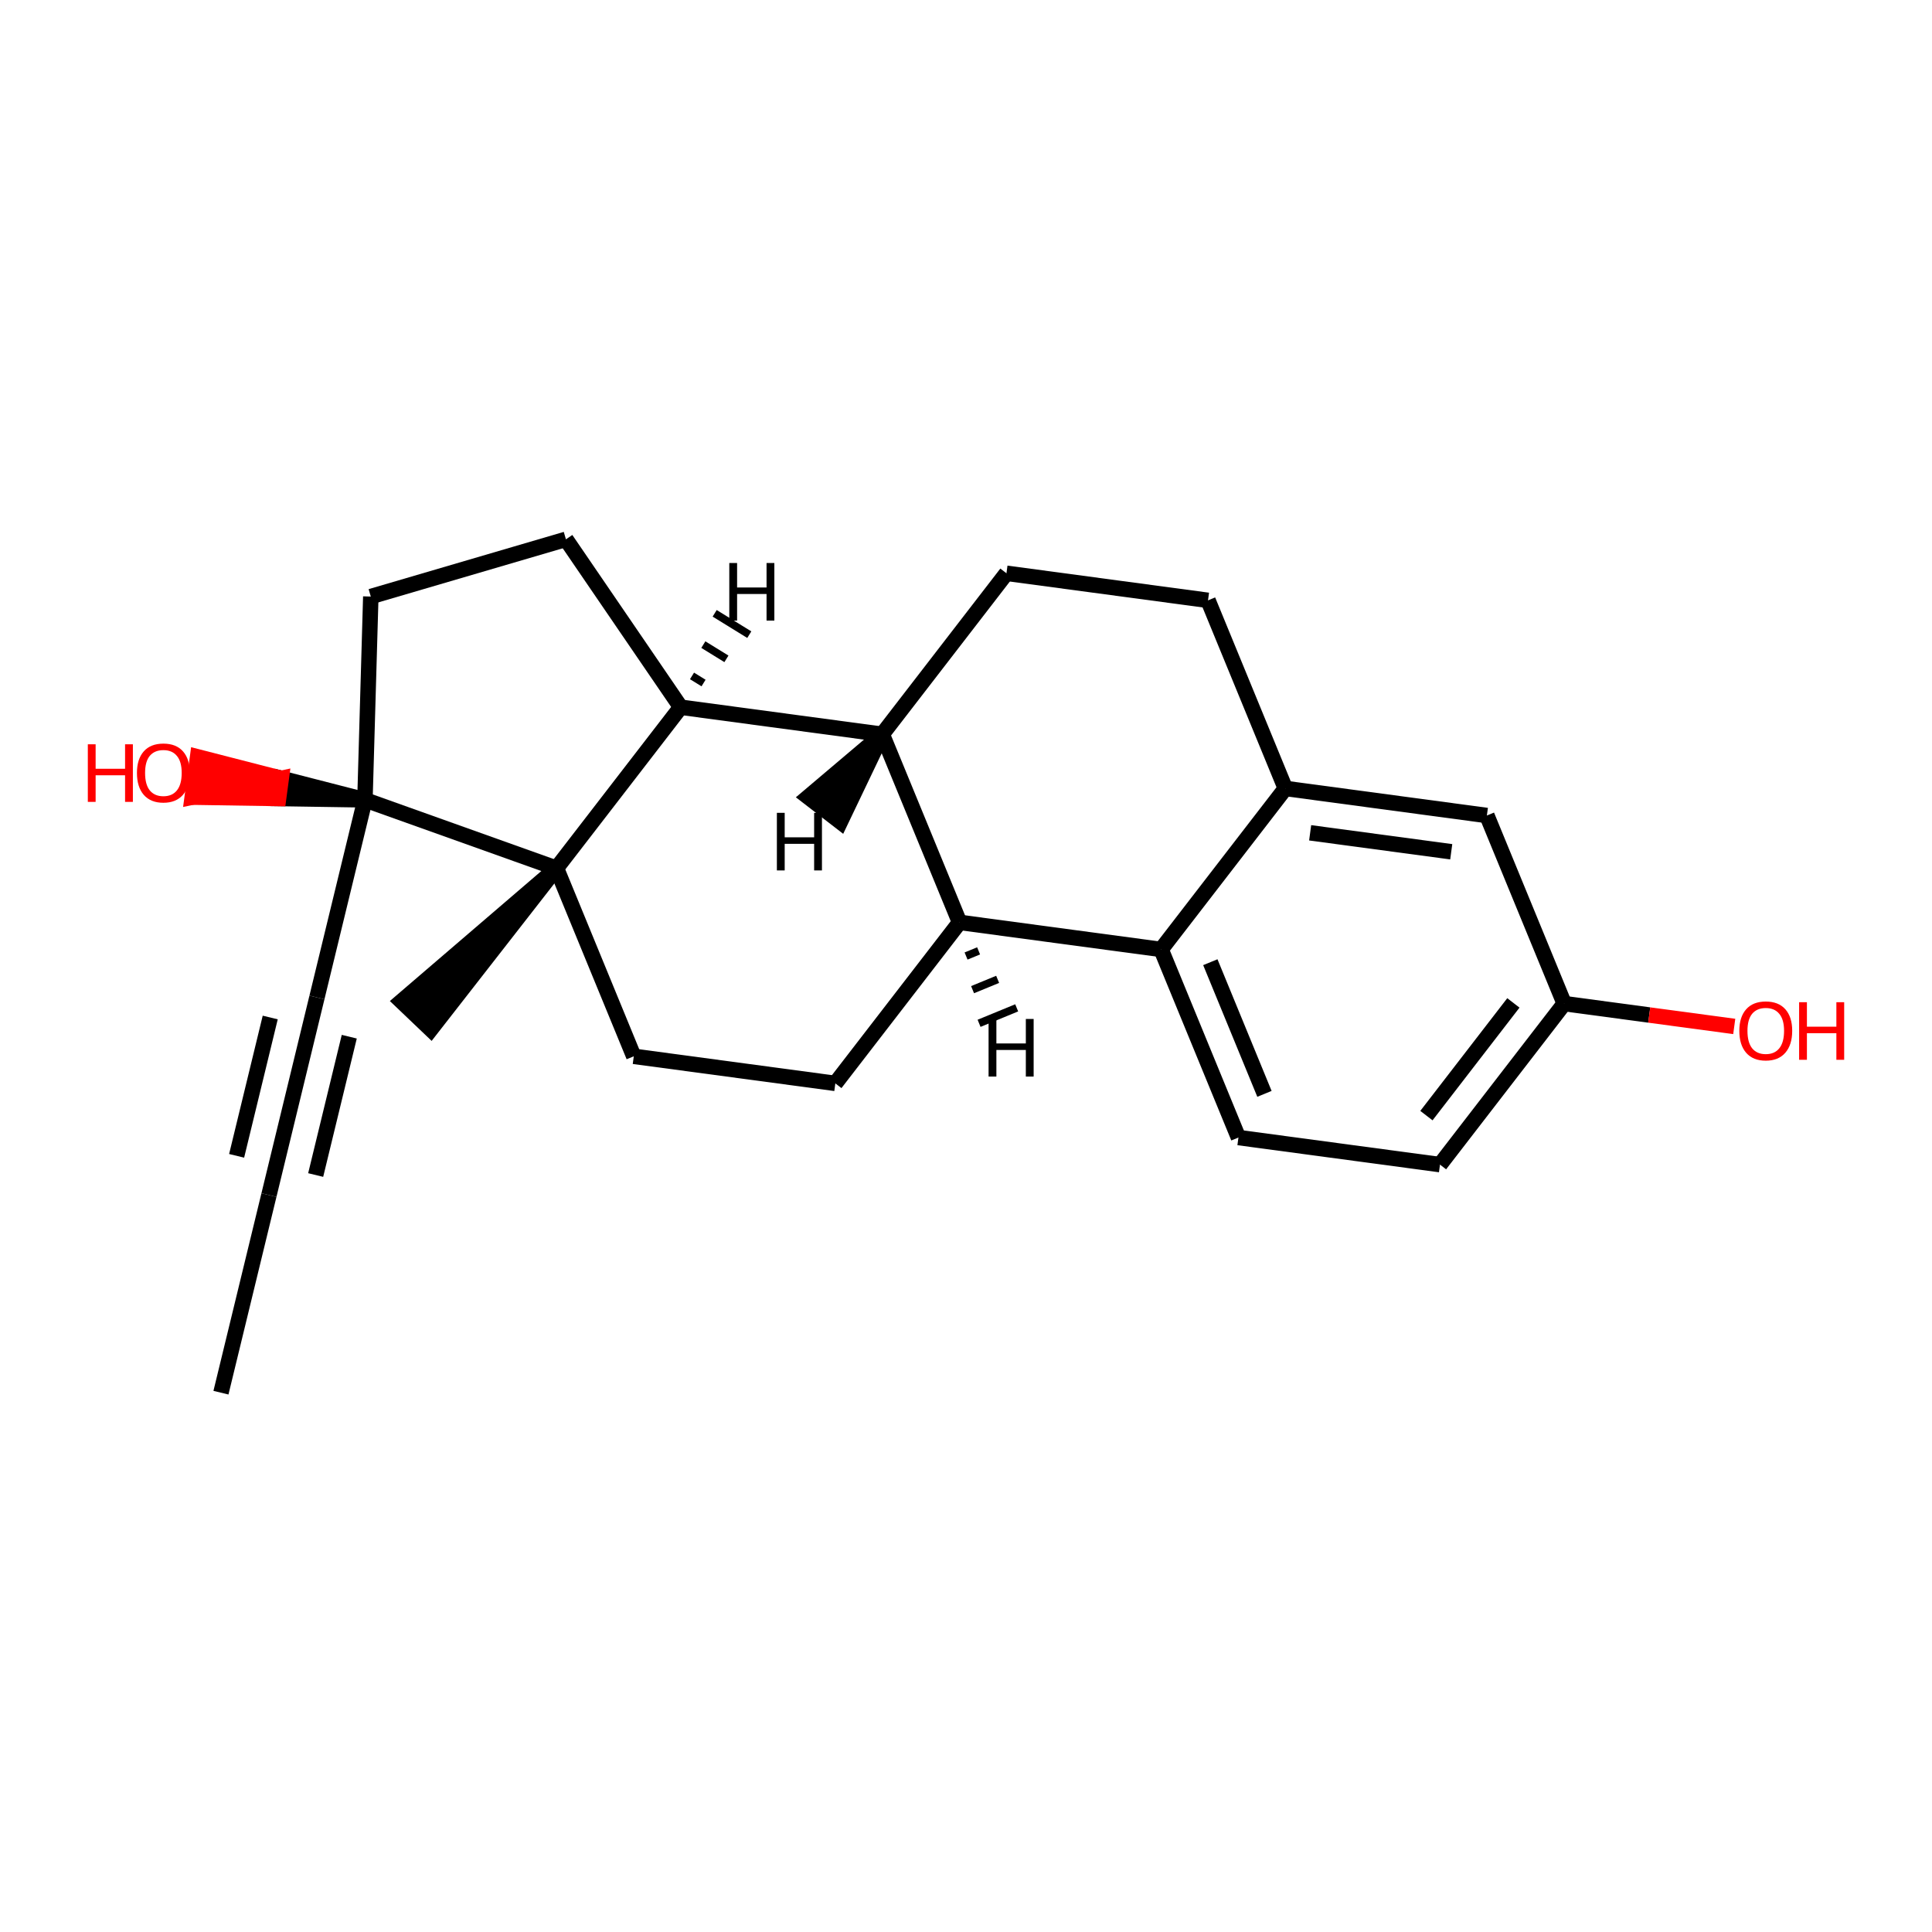 <?xml version='1.0' encoding='iso-8859-1'?>
<svg version='1.1' baseProfile='full'
              xmlns='http://www.w3.org/2000/svg'
                      xmlns:rdkit='http://www.rdkit.org/xml'
                      xmlns:xlink='http://www.w3.org/1999/xlink'
                  xml:space='preserve'
width='250px' height='250px' viewBox='0 0 250 250'>
<!-- END OF HEADER -->
<rect style='opacity:1.0;fill:#FFFFFF;stroke:none' width='250' height='250' x='0' y='0'> </rect>
<path class='bond-0 atom-0 atom-2' d='M 28.591,180.213 L 34.802,154.641' style='fill:none;fill-rule:evenodd;stroke:#000000;stroke-width:2.0px;stroke-linecap:butt;stroke-linejoin:miter;stroke-opacity:1' />
<path class='bond-1 atom-19 atom-1' d='M 72.005,112.348 L 51.937,129.572 L 55.745,133.205 Z' style='fill:#000000;fill-rule:evenodd;fill-opacity:1;stroke:#000000;stroke-width:2.0px;stroke-linecap:butt;stroke-linejoin:miter;stroke-opacity:1;' />
<path class='bond-2 atom-2 atom-9' d='M 34.802,154.641 L 41.012,129.07' style='fill:none;fill-rule:evenodd;stroke:#000000;stroke-width:2.0px;stroke-linecap:butt;stroke-linejoin:miter;stroke-opacity:1' />
<path class='bond-2 atom-2 atom-9' d='M 40.848,152.048 L 45.195,134.148' style='fill:none;fill-rule:evenodd;stroke:#000000;stroke-width:2.0px;stroke-linecap:butt;stroke-linejoin:miter;stroke-opacity:1' />
<path class='bond-2 atom-2 atom-9' d='M 30.619,149.564 L 34.967,131.664' style='fill:none;fill-rule:evenodd;stroke:#000000;stroke-width:2.0px;stroke-linecap:butt;stroke-linejoin:miter;stroke-opacity:1' />
<path class='bond-3 atom-3 atom-5' d='M 156.316,77.685 L 130.235,74.182' style='fill:none;fill-rule:evenodd;stroke:#000000;stroke-width:2.0px;stroke-linecap:butt;stroke-linejoin:miter;stroke-opacity:1' />
<path class='bond-4 atom-3 atom-13' d='M 156.316,77.685 L 166.322,102.024' style='fill:none;fill-rule:evenodd;stroke:#000000;stroke-width:2.0px;stroke-linecap:butt;stroke-linejoin:miter;stroke-opacity:1' />
<path class='bond-5 atom-4 atom-6' d='M 186.334,150.7 L 160.253,147.197' style='fill:none;fill-rule:evenodd;stroke:#000000;stroke-width:2.0px;stroke-linecap:butt;stroke-linejoin:miter;stroke-opacity:1' />
<path class='bond-6 atom-4 atom-14' d='M 186.334,150.7 L 202.409,129.865' style='fill:none;fill-rule:evenodd;stroke:#000000;stroke-width:2.0px;stroke-linecap:butt;stroke-linejoin:miter;stroke-opacity:1' />
<path class='bond-6 atom-4 atom-14' d='M 184.578,144.36 L 195.831,129.776' style='fill:none;fill-rule:evenodd;stroke:#000000;stroke-width:2.0px;stroke-linecap:butt;stroke-linejoin:miter;stroke-opacity:1' />
<path class='bond-7 atom-5 atom-17' d='M 130.235,74.182 L 114.16,95.016' style='fill:none;fill-rule:evenodd;stroke:#000000;stroke-width:2.0px;stroke-linecap:butt;stroke-linejoin:miter;stroke-opacity:1' />
<path class='bond-8 atom-6 atom-15' d='M 160.253,147.197 L 150.247,122.858' style='fill:none;fill-rule:evenodd;stroke:#000000;stroke-width:2.0px;stroke-linecap:butt;stroke-linejoin:miter;stroke-opacity:1' />
<path class='bond-8 atom-6 atom-15' d='M 163.62,141.545 L 156.616,124.508' style='fill:none;fill-rule:evenodd;stroke:#000000;stroke-width:2.0px;stroke-linecap:butt;stroke-linejoin:miter;stroke-opacity:1' />
<path class='bond-9 atom-7 atom-10' d='M 108.092,140.19 L 82.011,136.686' style='fill:none;fill-rule:evenodd;stroke:#000000;stroke-width:2.0px;stroke-linecap:butt;stroke-linejoin:miter;stroke-opacity:1' />
<path class='bond-10 atom-7 atom-16' d='M 108.092,140.19 L 124.167,119.355' style='fill:none;fill-rule:evenodd;stroke:#000000;stroke-width:2.0px;stroke-linecap:butt;stroke-linejoin:miter;stroke-opacity:1' />
<path class='bond-11 atom-8 atom-11' d='M 73.232,69.787 L 47.981,77.194' style='fill:none;fill-rule:evenodd;stroke:#000000;stroke-width:2.0px;stroke-linecap:butt;stroke-linejoin:miter;stroke-opacity:1' />
<path class='bond-12 atom-8 atom-18' d='M 73.232,69.787 L 88.08,91.513' style='fill:none;fill-rule:evenodd;stroke:#000000;stroke-width:2.0px;stroke-linecap:butt;stroke-linejoin:miter;stroke-opacity:1' />
<path class='bond-13 atom-9 atom-20' d='M 41.012,129.07 L 47.223,103.498' style='fill:none;fill-rule:evenodd;stroke:#000000;stroke-width:2.0px;stroke-linecap:butt;stroke-linejoin:miter;stroke-opacity:1' />
<path class='bond-14 atom-10 atom-19' d='M 82.011,136.686 L 72.005,112.348' style='fill:none;fill-rule:evenodd;stroke:#000000;stroke-width:2.0px;stroke-linecap:butt;stroke-linejoin:miter;stroke-opacity:1' />
<path class='bond-15 atom-11 atom-20' d='M 47.981,77.194 L 47.223,103.498' style='fill:none;fill-rule:evenodd;stroke:#000000;stroke-width:2.0px;stroke-linecap:butt;stroke-linejoin:miter;stroke-opacity:1' />
<path class='bond-16 atom-12 atom-13' d='M 192.402,105.527 L 166.322,102.024' style='fill:none;fill-rule:evenodd;stroke:#000000;stroke-width:2.0px;stroke-linecap:butt;stroke-linejoin:miter;stroke-opacity:1' />
<path class='bond-16 atom-12 atom-13' d='M 187.79,110.218 L 169.533,107.765' style='fill:none;fill-rule:evenodd;stroke:#000000;stroke-width:2.0px;stroke-linecap:butt;stroke-linejoin:miter;stroke-opacity:1' />
<path class='bond-17 atom-12 atom-14' d='M 192.402,105.527 L 202.409,129.865' style='fill:none;fill-rule:evenodd;stroke:#000000;stroke-width:2.0px;stroke-linecap:butt;stroke-linejoin:miter;stroke-opacity:1' />
<path class='bond-18 atom-13 atom-15' d='M 166.322,102.024 L 150.247,122.858' style='fill:none;fill-rule:evenodd;stroke:#000000;stroke-width:2.0px;stroke-linecap:butt;stroke-linejoin:miter;stroke-opacity:1' />
<path class='bond-19 atom-14 atom-21' d='M 202.409,129.865 L 213.41,131.343' style='fill:none;fill-rule:evenodd;stroke:#000000;stroke-width:2.0px;stroke-linecap:butt;stroke-linejoin:miter;stroke-opacity:1' />
<path class='bond-19 atom-14 atom-21' d='M 213.41,131.343 L 224.411,132.821' style='fill:none;fill-rule:evenodd;stroke:#FF0000;stroke-width:2.0px;stroke-linecap:butt;stroke-linejoin:miter;stroke-opacity:1' />
<path class='bond-20 atom-15 atom-16' d='M 150.247,122.858 L 124.167,119.355' style='fill:none;fill-rule:evenodd;stroke:#000000;stroke-width:2.0px;stroke-linecap:butt;stroke-linejoin:miter;stroke-opacity:1' />
<path class='bond-21 atom-16 atom-17' d='M 124.167,119.355 L 114.16,95.016' style='fill:none;fill-rule:evenodd;stroke:#000000;stroke-width:2.0px;stroke-linecap:butt;stroke-linejoin:miter;stroke-opacity:1' />
<path class='bond-26 atom-16 atom-23' d='M 125.008,123.709 L 126.631,123.042' style='fill:none;fill-rule:evenodd;stroke:#000000;stroke-width:1.0px;stroke-linecap:butt;stroke-linejoin:miter;stroke-opacity:1' />
<path class='bond-26 atom-16 atom-23' d='M 125.85,128.062 L 129.095,126.728' style='fill:none;fill-rule:evenodd;stroke:#000000;stroke-width:1.0px;stroke-linecap:butt;stroke-linejoin:miter;stroke-opacity:1' />
<path class='bond-26 atom-16 atom-23' d='M 126.691,132.416 L 131.559,130.415' style='fill:none;fill-rule:evenodd;stroke:#000000;stroke-width:1.0px;stroke-linecap:butt;stroke-linejoin:miter;stroke-opacity:1' />
<path class='bond-22 atom-17 atom-18' d='M 114.16,95.016 L 88.08,91.513' style='fill:none;fill-rule:evenodd;stroke:#000000;stroke-width:2.0px;stroke-linecap:butt;stroke-linejoin:miter;stroke-opacity:1' />
<path class='bond-27 atom-17 atom-24' d='M 114.16,95.016 L 104.574,103.134 L 108.741,106.349 Z' style='fill:#000000;fill-rule:evenodd;fill-opacity:1;stroke:#000000;stroke-width:2.0px;stroke-linecap:butt;stroke-linejoin:miter;stroke-opacity:1;' />
<path class='bond-23 atom-18 atom-19' d='M 88.08,91.513 L 72.005,112.348' style='fill:none;fill-rule:evenodd;stroke:#000000;stroke-width:2.0px;stroke-linecap:butt;stroke-linejoin:miter;stroke-opacity:1' />
<path class='bond-28 atom-18 atom-25' d='M 91.039,88.384 L 89.546,87.463' style='fill:none;fill-rule:evenodd;stroke:#000000;stroke-width:1.0px;stroke-linecap:butt;stroke-linejoin:miter;stroke-opacity:1' />
<path class='bond-28 atom-18 atom-25' d='M 93.999,85.254 L 91.012,83.413' style='fill:none;fill-rule:evenodd;stroke:#000000;stroke-width:1.0px;stroke-linecap:butt;stroke-linejoin:miter;stroke-opacity:1' />
<path class='bond-28 atom-18 atom-25' d='M 96.958,82.125 L 92.478,79.363' style='fill:none;fill-rule:evenodd;stroke:#000000;stroke-width:1.0px;stroke-linecap:butt;stroke-linejoin:miter;stroke-opacity:1' />
<path class='bond-24 atom-19 atom-20' d='M 72.005,112.348 L 47.223,103.498' style='fill:none;fill-rule:evenodd;stroke:#000000;stroke-width:2.0px;stroke-linecap:butt;stroke-linejoin:miter;stroke-opacity:1' />
<path class='bond-25 atom-20 atom-22' d='M 47.223,103.498 L 36.397,100.716 L 36.047,103.325 Z' style='fill:#000000;fill-rule:evenodd;fill-opacity:1;stroke:#000000;stroke-width:2.0px;stroke-linecap:butt;stroke-linejoin:miter;stroke-opacity:1;' />
<path class='bond-25 atom-20 atom-22' d='M 36.397,100.716 L 24.871,103.151 L 25.571,97.935 Z' style='fill:#FF0000;fill-rule:evenodd;fill-opacity:1;stroke:#FF0000;stroke-width:2.0px;stroke-linecap:butt;stroke-linejoin:miter;stroke-opacity:1;' />
<path class='bond-25 atom-20 atom-22' d='M 36.397,100.716 L 36.047,103.325 L 24.871,103.151 Z' style='fill:#FF0000;fill-rule:evenodd;fill-opacity:1;stroke:#FF0000;stroke-width:2.0px;stroke-linecap:butt;stroke-linejoin:miter;stroke-opacity:1;' />
<path  class='atom-21' d='M 225.068 133.39
Q 225.068 131.601, 225.953 130.601
Q 226.837 129.601, 228.489 129.601
Q 230.142 129.601, 231.026 130.601
Q 231.91 131.601, 231.91 133.39
Q 231.91 135.2, 231.016 136.232
Q 230.121 137.253, 228.489 137.253
Q 226.847 137.253, 225.953 136.232
Q 225.068 135.211, 225.068 133.39
M 228.489 136.411
Q 229.626 136.411, 230.237 135.653
Q 230.858 134.885, 230.858 133.39
Q 230.858 131.927, 230.237 131.19
Q 229.626 130.443, 228.489 130.443
Q 227.353 130.443, 226.731 131.18
Q 226.121 131.916, 226.121 133.39
Q 226.121 134.895, 226.731 135.653
Q 227.353 136.411, 228.489 136.411
' fill='#FF0000'/>
<path  class='atom-21' d='M 232.805 129.685
L 233.815 129.685
L 233.815 132.853
L 237.626 132.853
L 237.626 129.685
L 238.636 129.685
L 238.636 137.137
L 237.626 137.137
L 237.626 133.695
L 233.815 133.695
L 233.815 137.137
L 232.805 137.137
L 232.805 129.685
' fill='#FF0000'/>
<path  class='atom-22' d='M 11.364 96.311
L 12.374 96.311
L 12.374 99.479
L 16.184 99.479
L 16.184 96.311
L 17.195 96.311
L 17.195 103.763
L 16.184 103.763
L 16.184 100.321
L 12.374 100.321
L 12.374 103.763
L 11.364 103.763
L 11.364 96.311
' fill='#FF0000'/>
<path  class='atom-22' d='M 17.721 100.016
Q 17.721 98.226, 18.605 97.226
Q 19.49 96.227, 21.142 96.227
Q 22.795 96.227, 23.679 97.226
Q 24.563 98.226, 24.563 100.016
Q 24.563 101.826, 23.669 102.858
Q 22.774 103.879, 21.142 103.879
Q 19.5 103.879, 18.605 102.858
Q 17.721 101.837, 17.721 100.016
M 21.142 103.037
Q 22.279 103.037, 22.89 102.279
Q 23.511 101.511, 23.511 100.016
Q 23.511 98.553, 22.89 97.816
Q 22.279 97.069, 21.142 97.069
Q 20.006 97.069, 19.384 97.805
Q 18.774 98.542, 18.774 100.016
Q 18.774 101.521, 19.384 102.279
Q 20.006 103.037, 21.142 103.037
' fill='#FF0000'/>
<path  class='atom-23' d='M 127.922 131.854
L 128.932 131.854
L 128.932 135.022
L 132.743 135.022
L 132.743 131.854
L 133.753 131.854
L 133.753 139.307
L 132.743 139.307
L 132.743 135.865
L 128.932 135.865
L 128.932 139.307
L 127.922 139.307
L 127.922 131.854
' fill='#000000'/>
<path  class='atom-24' d='M 100.528 105.18
L 101.539 105.18
L 101.539 108.348
L 105.349 108.348
L 105.349 105.18
L 106.36 105.18
L 106.36 112.633
L 105.349 112.633
L 105.349 109.191
L 101.539 109.191
L 101.539 112.633
L 100.528 112.633
L 100.528 105.18
' fill='#000000'/>
<path  class='atom-25' d='M 94.37 72.853
L 95.38 72.853
L 95.38 76.021
L 99.191 76.021
L 99.191 72.853
L 100.201 72.853
L 100.201 80.305
L 99.191 80.305
L 99.191 76.863
L 95.38 76.863
L 95.38 80.305
L 94.37 80.305
L 94.37 72.853
' fill='#000000'/>
</svg>
